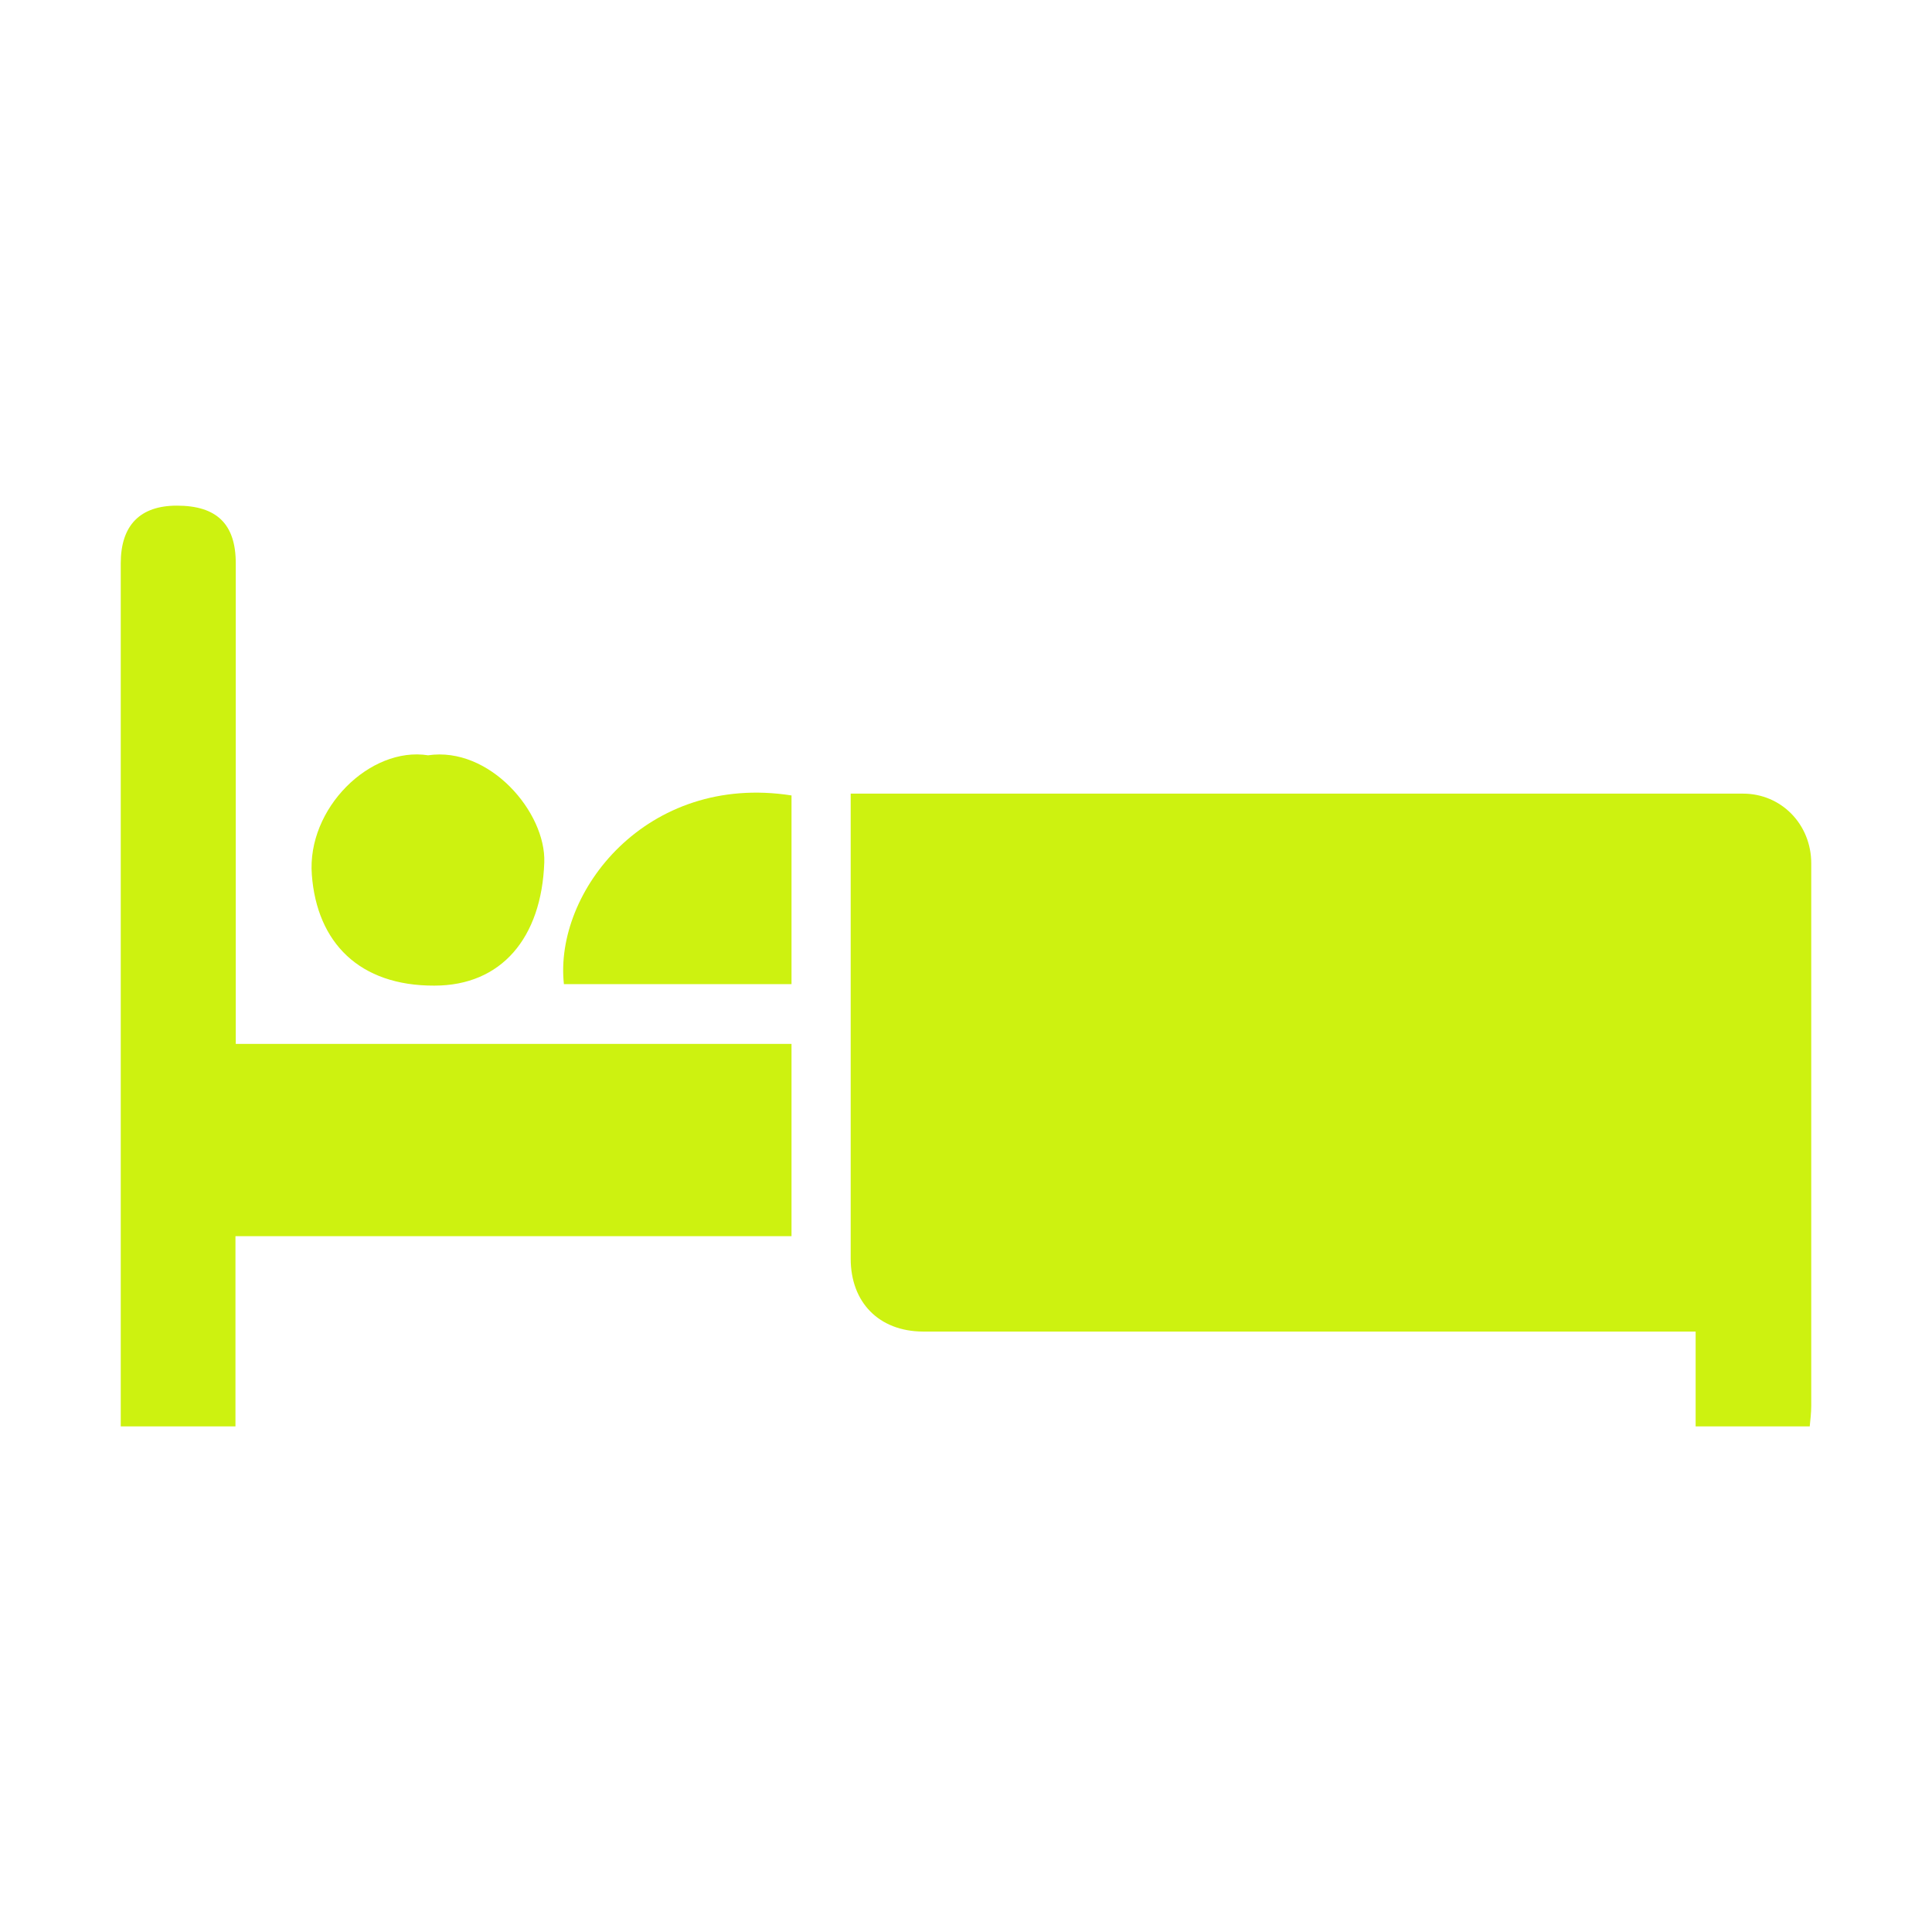 <?xml version="1.0" encoding="UTF-8"?>
<!-- Generator: Adobe Illustrator 24.2.3, SVG Export Plug-In . SVG Version: 6.00 Build 0)  -->
<svg xmlns="http://www.w3.org/2000/svg" xmlns:xlink="http://www.w3.org/1999/xlink" version="1.1" id="Capa_1" x="0px" y="0px" viewBox="0 0 64 64" style="enable-background:new 0 0 64 64;" xml:space="preserve">
<style type="text/css">
	.st0{fill:#CDF210;}
</style>
<g>
	<g>
		<path class="st0" d="M28.18,26.29c0,0.33,0,0.59,0,0.85c0,4.85,0,9.7,0,14.55c0,1.46,0.94,2.41,2.39,2.42c8.19,0,16.38,0,24.57,0    c0.31,0,0.63,0,1.03,0c0,1.07,0,2.09,0,3.14c1.3,0,2.5,0,3.78,0C59.97,47.03,60,46.8,60,46.57c0-5.99,0-11.98,0-17.97    c0-1.29-0.99-2.31-2.26-2.31c-9.62,0-19.25,0-28.87,0C28.67,26.29,28.46,26.29,28.18,26.29z"></path>
		<path class="st0" d="M4,47.25c1.32,0,2.53,0,3.8,0c0-2.1,0-4.15,0-6.3c6.16,0,12.27,0,18.42,0c0-2.16,0-4.24,0-6.37    c-6.12,0-12.2,0-18.41,0c0-0.34,0-0.62,0-0.89c0-5.01,0-10.02,0-15.03c0-1.3-0.63-1.91-1.95-1.91C4.64,16.75,4,17.4,4,18.66    c0,9.25,0,18.5,0,27.76C4,46.67,4,46.93,4,47.25z"></path>
		<path class="st0" d="M14.18,25.02c-1.92-0.3-4.02,1.76-3.85,3.96c0.17,2.25,1.58,3.68,4.06,3.67c2.22,0,3.55-1.58,3.64-4.08    C18.09,26.91,16.22,24.72,14.18,25.02z"></path>
		<path class="st0" d="M26.22,26.35c-4.81-0.75-7.87,3.2-7.54,6.25c2.49,0,4.99,0,7.54,0C26.22,30.54,26.22,28.47,26.22,26.35z"></path>
	</g>
</g>
</svg>
